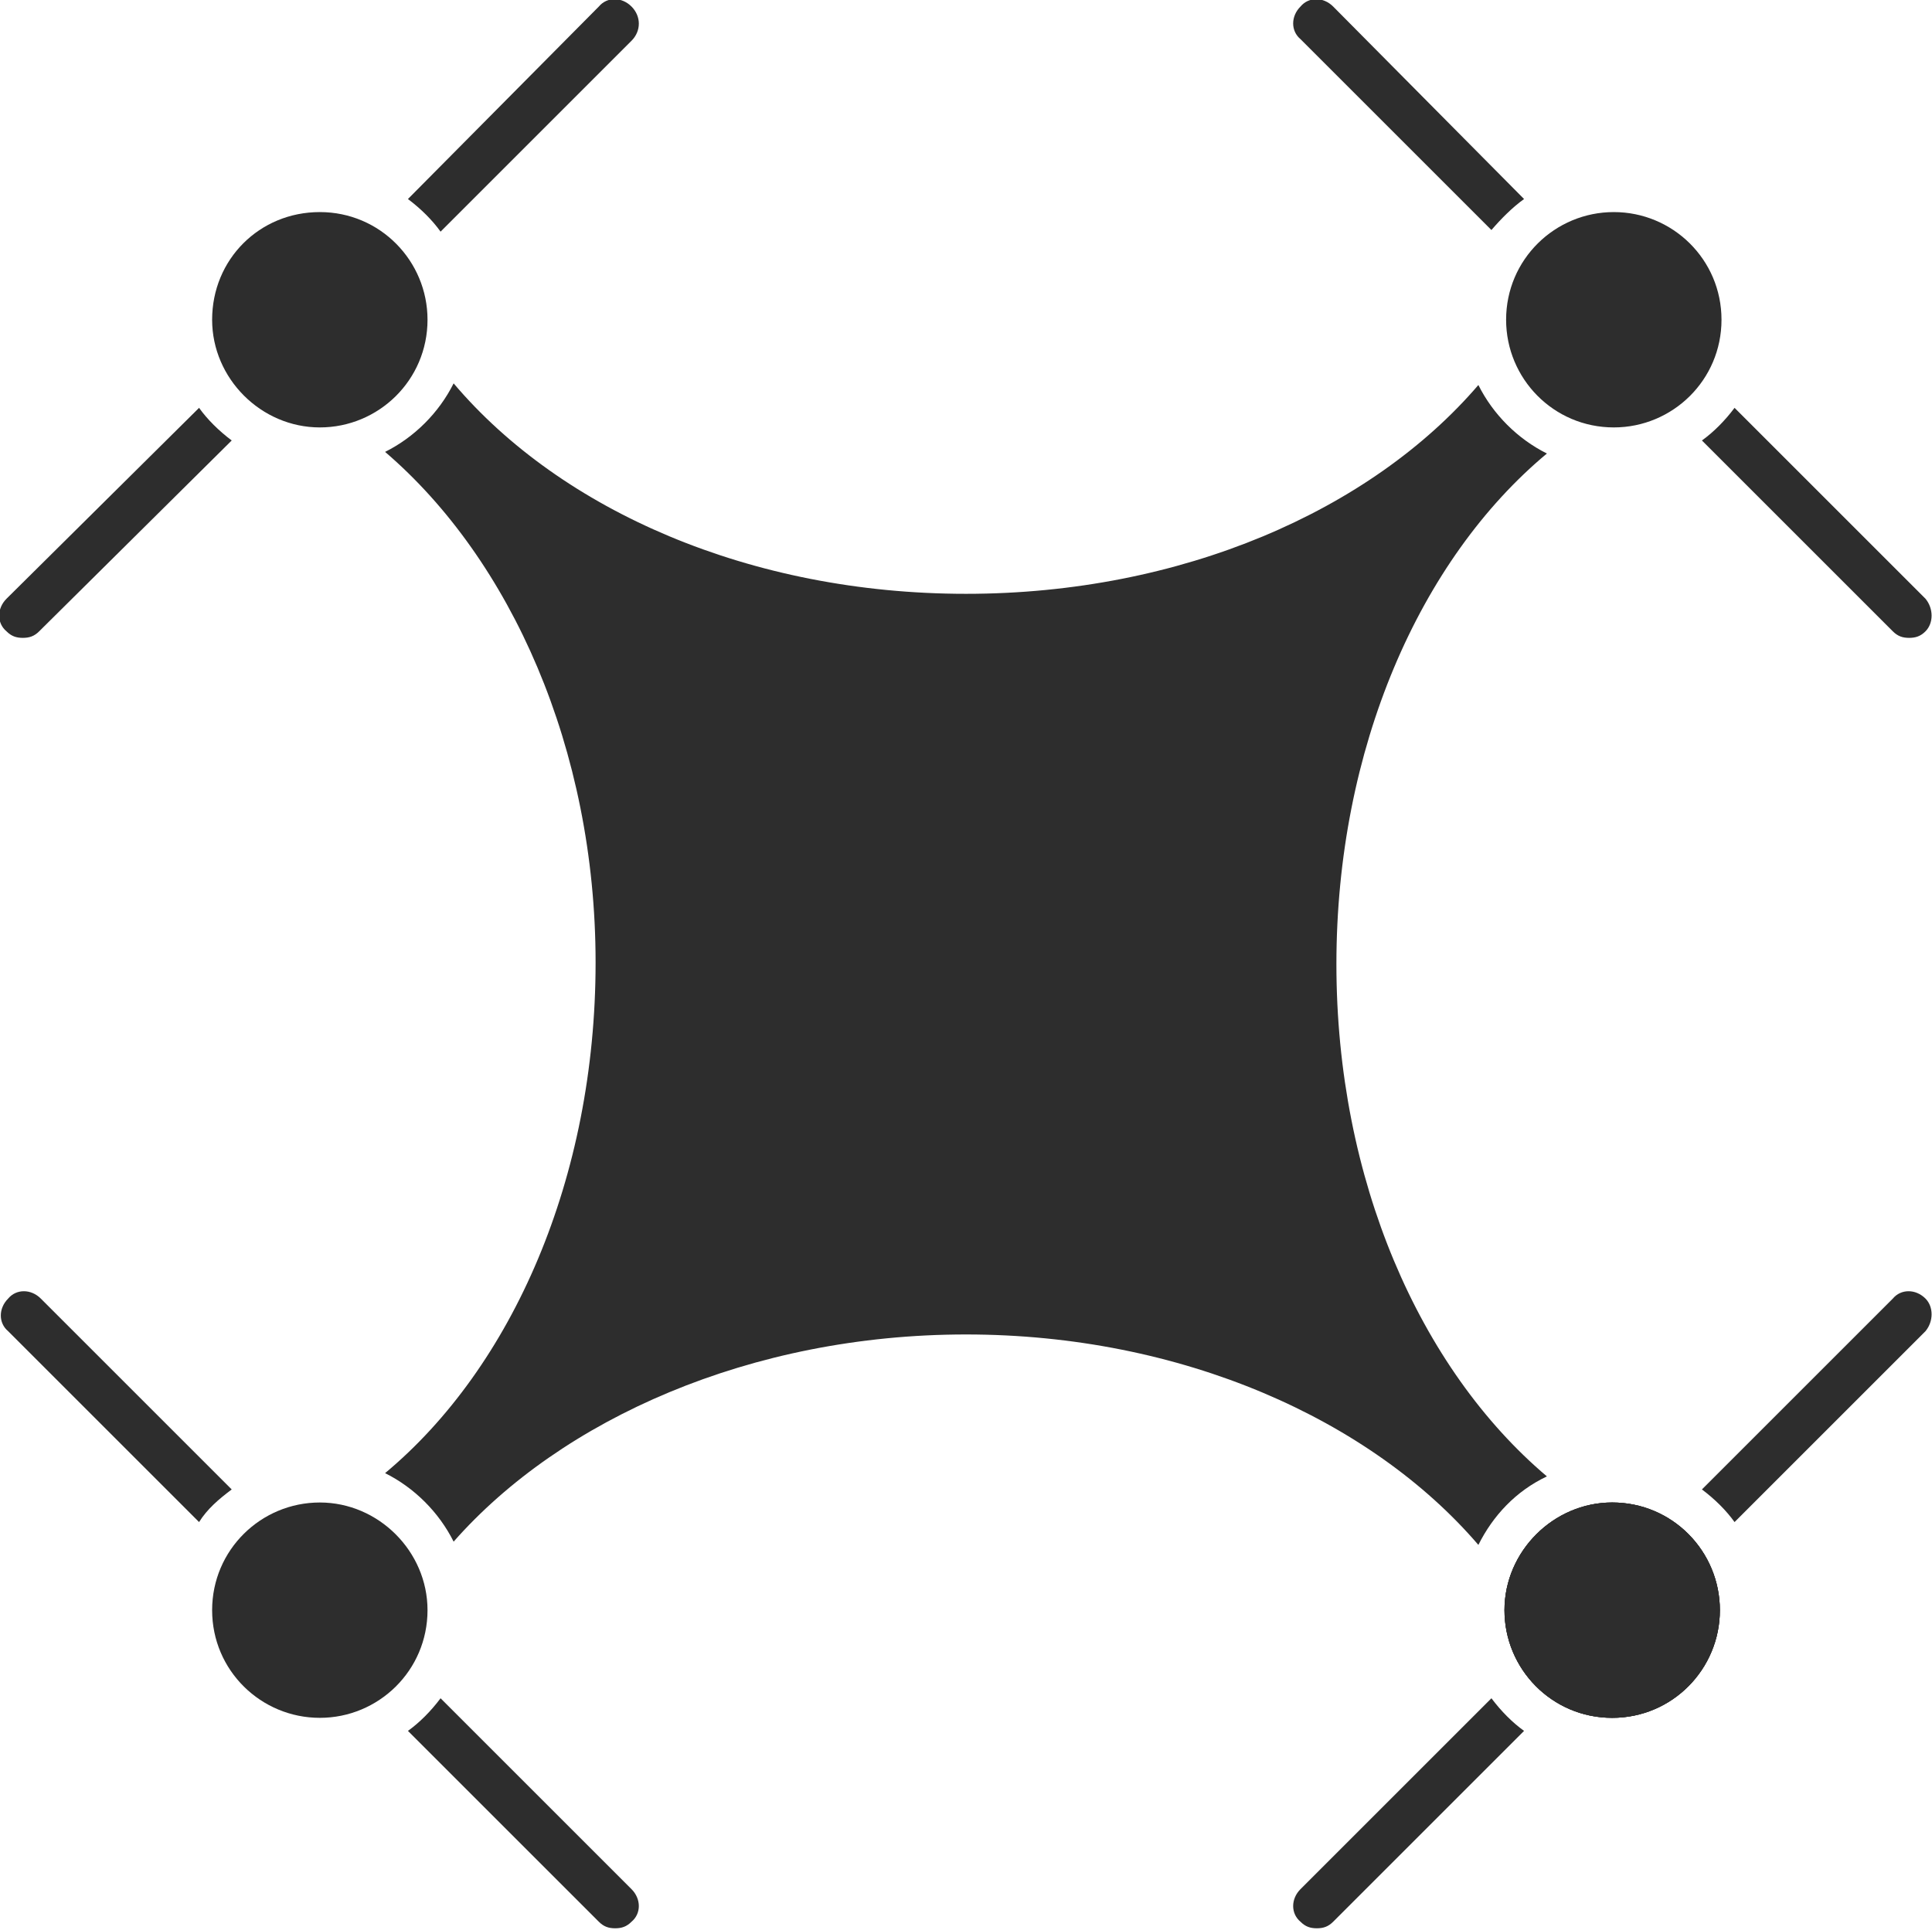 <?xml version="1.0" encoding="utf-8"?>
<!-- Generator: Adobe Illustrator 20.1.0, SVG Export Plug-In . SVG Version: 6.00 Build 0)  -->
<svg version="1.1" id="Layer_1" xmlns="http://www.w3.org/2000/svg" xmlns:xlink="http://www.w3.org/1999/xlink" x="0px" y="0px"
	 viewBox="0 0 118.4 118.3" style="enable-background:new 0 0 118.4 118.3;" xml:space="preserve">
<style type="text/css">
	.st0{fill:#2D2D2D;}
</style>
<path class="st0" d="M105.5,19.6c0,3.7-3,6.6-6.6,6.6c-3.7,0-6.6-3-6.6-6.6c0-3.7,3-6.6,6.6-6.6C102.5,13,105.5,15.9,105.5,19.6"/>
<path class="st0" d="M19.6,13c3.7,0,6.6,3,6.6,6.6c0,3.7-3,6.6-6.6,6.6s-6.6-3-6.6-6.6C13,15.9,15.9,13,19.6,13"/>
<path class="st0" d="M13,98.7c0-3.7,3-6.6,6.6-6.6s6.6,3,6.6,6.6c0,3.7-3,6.6-6.6,6.6S13,102.4,13,98.7"/>
<path class="st0" d="M98.8,105.3c-3.7,0-6.6-3-6.6-6.6s3-6.6,6.6-6.6c3.7,0,6.6,3,6.6,6.6S102.5,105.3,98.8,105.3"/>
<path class="st0" d="M98.8,105.3c-3.7,0-6.6-3-6.6-6.6s3-6.6,6.6-6.6c3.7,0,6.6,3,6.6,6.6S102.5,105.3,98.8,105.3"/>
<path class="st0" d="M98.8,105.3c-3.7,0-6.6-3-6.6-6.6s3-6.6,6.6-6.6c3.7,0,6.6,3,6.6,6.6S102.5,105.3,98.8,105.3"/>
<path class="st0" d="M94.8,90.5C87,83.9,81.9,72.3,81.9,59.1c0-13.2,5.1-24.8,12.9-31.3c-1.8-0.9-3.3-2.4-4.2-4.2
	C84,31.3,72.4,36.4,59.2,36.4s-24.8-5.1-31.4-12.9c-0.9,1.8-2.4,3.3-4.2,4.2c7.7,6.6,12.9,18.2,12.9,31.3c0,13.2-5.1,24.8-12.9,31.3
	c1.8,0.9,3.3,2.4,4.2,4.2C34.4,87,46,81.8,59.2,81.8S84,87,90.6,94.7C91.5,92.9,92.9,91.4,94.8,90.5"/>
<path class="st0" d="M38.7,0.4c-0.6-0.6-1.5-0.6-2,0L25,12.2c0.8,0.6,1.5,1.3,2,2L38.7,2.5C39.3,1.9,39.3,1,38.7,0.4"/>
<path class="st0" d="M12.2,25L0.4,36.7c-0.6,0.6-0.6,1.5,0,2c0.3,0.3,0.6,0.4,1,0.4s0.7-0.1,1-0.4L14.2,27
	C13.4,26.4,12.7,25.7,12.2,25"/>
<path class="st0" d="M118,36.7L106.3,25c-0.6,0.8-1.3,1.5-2,2L116,38.7c0.3,0.3,0.6,0.4,1,0.4c0.4,0,0.7-0.1,1-0.4
	C118.5,38.2,118.5,37.3,118,36.7"/>
<path class="st0" d="M93.4,12.2L81.7,0.4c-0.6-0.6-1.5-0.6-2,0c-0.6,0.6-0.6,1.5,0,2l11.7,11.7C92,13.4,92.7,12.7,93.4,12.2"/>
<path class="st0" d="M118,79.6c-0.6-0.6-1.5-0.6-2,0l-11.7,11.7c0.8,0.6,1.5,1.3,2,2L118,81.6C118.5,81,118.5,80.1,118,79.6"/>
<path class="st0" d="M91.4,104.1l-11.7,11.7c-0.6,0.6-0.6,1.5,0,2c0.3,0.3,0.6,0.4,1,0.4c0.4,0,0.7-0.1,1-0.4l11.7-11.7
	C92.7,105.6,92,104.9,91.4,104.1"/>
<path class="st0" d="M38.7,115.8L27,104.1c-0.6,0.8-1.3,1.5-2,2l11.7,11.7c0.3,0.3,0.6,0.4,1,0.4s0.7-0.1,1-0.4
	C39.3,117.3,39.3,116.4,38.7,115.8"/>
<path class="st0" d="M14.2,91.3L2.5,79.6c-0.6-0.6-1.5-0.6-2,0c-0.6,0.6-0.6,1.5,0,2l11.7,11.7C12.7,92.5,13.4,91.9,14.2,91.3"/>
</svg>
